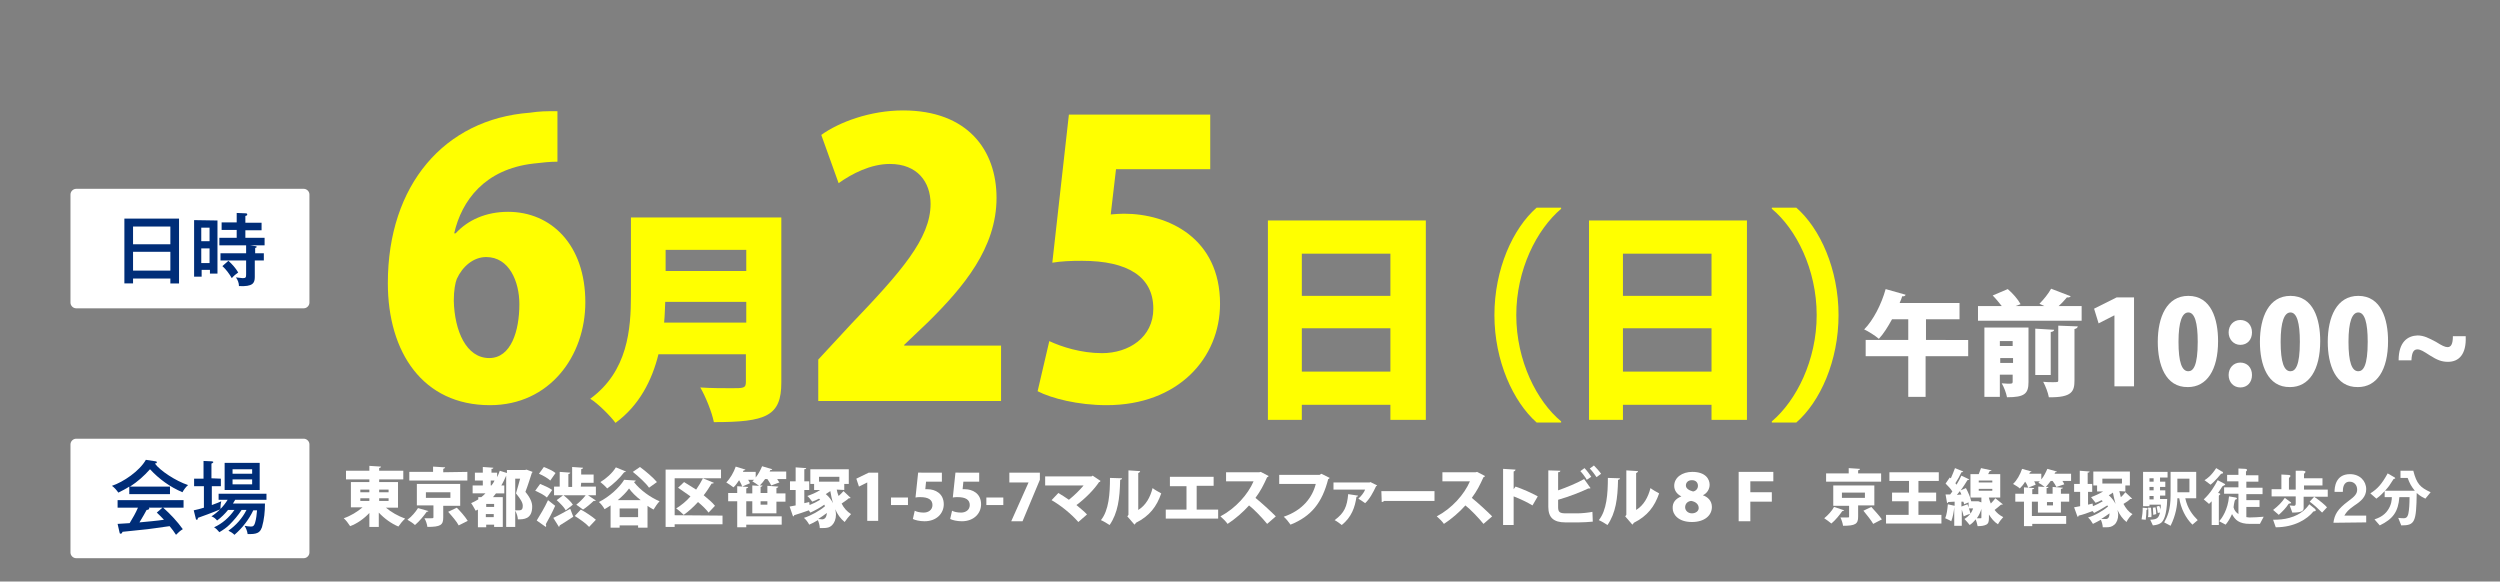 <?xml version="1.0" encoding="utf-8"?>
<!-- Generator: Adobe Illustrator 27.1.1, SVG Export Plug-In . SVG Version: 6.00 Build 0)  -->
<svg version="1.1" id="レイヤー_1" xmlns="http://www.w3.org/2000/svg" xmlns:xlink="http://www.w3.org/1999/xlink" x="0px"
	 y="0px" viewBox="0 0 663.3 154.3" style="enable-background:new 0 0 663.3 154.3;" xml:space="preserve">
<rect x="0" y="0" width="663.3" height="154.3" fill="#808080" stroke="none"/>
<style type="text/css">
	.st0{fill:#FFFFFF;}
	.st1{fill:#002D78;}
	.st2{display:none;fill:#004EAC;}
	.st3{display:none;fill:#FFFFFF;}
	.st4{display:none;fill:none;stroke:#FFFFFF;stroke-width:1.132;stroke-miterlimit:10;}
	.st5{display:none;}
	.st6{fill:#FFFF00;}
	.st7{display:inline;fill:#FFFF00;}
	.st8{display:inline;fill:#FFFFFF;}
	.st9{enable-background:new    ;}
	.st10{display:none;fill:#FFFF00;}
	.st11{display:inline;fill:#00AEEB;}
	.st12{display:inline;enable-background:new    ;}
</style>
<g id="レイヤー_2_00000000204672544315686910000008990566802174192529_">
	<g id="レイアウト_00000070109997922452020680000014611883809307631234_">
		<path class="st0" d="M20.2,116.4h60.4c0.8,0,1.5,0.7,1.5,1.5v28.7c0,0.8-0.7,1.5-1.5,1.5H20.2c-0.8,0-1.5-0.7-1.5-1.5v-28.7
			C18.7,117.1,19.4,116.4,20.2,116.4z"/>
		<path class="st1" d="M45.1,129.1v2H34.3v-2c-0.9,0.6-1.9,1.1-2.9,1.6c-0.5-0.7-1-1.3-1.7-1.8c3-1,7.3-3.9,9-6.9l2.6,0.4
			c0.2,0,0.3,0.1,0.3,0.3c0,0.2-0.1,0.2-0.5,0.3c1.4,1.9,5.5,4.6,8.8,5.7c-0.6,0.5-1.1,1.2-1.5,1.9c-3.3-1.4-6.2-3.5-8.6-6.1
			c-1.6,1.8-3.3,3.3-5.3,4.6H45.1z M31.2,139l3.2-0.2c0.8-1.3,1.6-2.7,2.2-4.1h-5.4v-2h17.5v2h-5.4c1.9,1.7,3.7,3.6,5.2,5.7
			c-0.7,0.4-1.3,1-1.8,1.5c-0.5-0.8-1.1-1.6-1.7-2.3c-1.3,0.2-4.5,0.6-5.8,0.8c-1.1,0.1-5.7,0.6-6.7,0.7c-0.1,0.3-0.2,0.5-0.5,0.5
			s-0.2-0.2-0.3-0.4L31.2,139z M43.1,134.7h-3.6c0,0.1,0.1,0.1,0.1,0.2c0,0.3-0.5,0.4-0.7,0.4c-0.2,0.4-1.1,2-1.9,3.3
			c2-0.2,4.6-0.4,6.5-0.7c-0.6-0.7-1.3-1.3-1.9-1.9L43.1,134.7z"/>
		<path class="st1" d="M58.6,127v2h-2.4v5c1.7-0.6,1.8-0.7,2.5-1c-0.1,0.5-0.2,1-0.2,1.6c0,0.2,0,0.3,0,0.5c-1.8,0.8-5.4,2.1-6,2.3
			c0,0.2,0,0.5-0.3,0.5s-0.2-0.3-0.3-0.5l-0.5-2c0.9-0.2,1.8-0.4,2.7-0.7V129h-2.6v-2H54v-4.7l2.2,0.1c0.2,0,0.4,0.1,0.4,0.2
			s-0.2,0.3-0.5,0.4v3.9L58.6,127z M60.5,135.3c-0.8,1-1.8,2-2.9,2.8c-0.4-0.5-0.9-0.9-1.5-1.1c1.7-1.1,3.2-2.6,4.3-4.4H58V131h12.7
			v1.6h-8.3c-0.2,0.3-0.4,0.7-0.6,1h8.5c0,2.1-0.2,4.2-0.8,6.3c-0.4,1-0.8,1.8-3.1,1.8c-0.3,0-0.4,0-0.7,0c-0.1-0.8-0.4-1.5-0.8-2.2
			c0.5,0.1,1.1,0.2,1.6,0.2s0.9,0,1.2-1.1c0.3-1,0.4-2.1,0.5-3.2h-1c-1.2,2.5-2.9,4.7-5,6.5c-0.5-0.5-1-0.8-1.6-1.1
			c2-1.4,3.7-3.3,4.8-5.5h-1.3c-0.9,1.4-2,2.7-3.2,3.9c-0.8,0.8-1.7,1.4-2.7,2c-0.4-0.5-0.9-1-1.4-1.3c2.2-1,4-2.6,5.4-4.6
			L60.5,135.3L60.5,135.3z M68.9,130h-9.3v-7.2h9.3V130z M66.9,125.7v-1.2h-5.2v1.2H66.9z M61.7,127.2v1.3h5.2v-1.3H61.7z"/>
		<path class="st0" d="M20.2,50.1h60.4c0.8,0,1.5,0.7,1.5,1.5v28.7c0,0.8-0.7,1.5-1.5,1.5H20.2c-0.8,0-1.5-0.7-1.5-1.5V51.6
			C18.7,50.8,19.4,50.1,20.2,50.1z"/>
		<path class="st1" d="M35.3,73.9v1.3H33V58h14.5v17.2h-2.3v-1.3C45.2,73.9,35.3,73.9,35.3,73.9z M45.2,64.8v-4.7h-9.9v4.7H45.2z
			 M45.2,71.8v-5h-9.9v5H45.2z"/>
		<path class="st1" d="M57.7,58.5v14.1h-2v-1h-2.2v1.8h-2v-15L57.7,58.5z M55.6,64v-3.6h-2.2V64H55.6z M53.4,65.9v3.9h2.2v-3.9H53.4
			z M67.7,65.3c0.1,0,0.4,0,0.4,0.2s-0.2,0.2-0.4,0.3v1.4H70v1.9h-2.4v4.4c0,1.6-0.5,2.6-4.2,2.4c0-0.8-0.3-1.6-0.8-2.3
			c0.6,0.1,1.2,0.1,1.8,0.2c0.8,0,0.9-0.2,0.9-1v-3.7h-6.8v-1.9h6.8v-2.1h-7.1v-2h4.6V61h-4v-2h4v-2.5l2.4,0.1c0.1,0,0.4,0,0.4,0.3
			s-0.2,0.3-0.5,0.4v1.8h4.3v2h-4.3v2h5.1v2h-3.8L67.7,65.3z M60.6,69.2c1,0.9,1.9,1.9,2.6,3.1c-0.6,0.4-1.2,0.9-1.7,1.5
			c-0.7-1.2-1.5-2.3-2.5-3.2L60.6,69.2z"/>
		<path class="st2" d="M553.9,48.8l6.7-12.7c0.2-0.4,0.4-0.9,0.5-1.4c0-0.4,0-0.7-0.1-1.1c-0.1-0.8-0.5-1.5-1.1-2.1
			c-0.7-0.6-1.6-0.8-2.5-0.6c-0.8,0.1-1.5,0.6-2,1.2c-0.5,0.8-0.7,1.7-0.6,2.6l-3.2,0.6c-0.3-1.7,0.1-3.5,1-5c0.9-1.4,2.3-2.3,4-2.6
			c1.7-0.4,3.6,0,5,1.1c2.6,2,3.5,5.6,2,8.5L558,47.9l8.4-1.5l0.6,3.3l-12.6,2.2L553.9,48.8z"/>
		<path class="st2" d="M566.7,26.2l7.7-1.4c2.8-0.6,5.6,0.4,7.4,2.7c0.7,0.7,1.2,1.6,1.5,2.5c0.4,1.6,0.8,3.2,1,4.8
			c0.3,1.7,0.6,3.4,0.6,5.2c0,0.5,0,0.9-0.1,1.4c-0.1,0.4-0.2,0.9-0.4,1.3c-0.5,1.2-1.2,2.3-2.2,3.1c-1.1,1-2.5,1.6-4,1.9l-7.5,1.3
			L566.7,26.2z M573.5,45.2l4-0.7c1.6-0.2,3.1-1.2,3.7-2.7c0.3-0.6,0.4-1.3,0.4-2c0-0.8-0.2-2.1-0.6-4.2c-0.3-2-0.6-3.4-0.9-4.2
			c-0.2-0.7-0.6-1.4-1.2-1.9c-1.1-1.1-2.7-1.6-4.3-1.2l-4,0.7L573.5,45.2z"/>
		<path class="st2" d="M598.3,42.7L598.3,42.7c-0.3,0.6-0.7,1.1-1.2,1.5c-0.8,0.4-1.6,0.7-2.4,0.8c-1.5,0.3-3,0.1-4.3-0.7
			c-1.2-0.7-1.9-1.9-2.1-3.3c-0.3-1.3,0-2.6,0.7-3.6c0.8-1.2,2.1-1.9,3.6-2.1l4.4-0.8l-0.3-1.7c-0.2-1.4-1.4-1.9-3.6-1.5
			c-0.6,0.1-1.2,0.3-1.8,0.6c-0.4,0.3-0.8,0.7-0.9,1.2l-2.8-1.5c1-1.9,2.8-3.1,4.9-3.3c1.6-0.4,3.4-0.3,4.9,0.3
			c1.3,0.6,2.2,1.9,2.5,3.9l2,11.1l-3.2,0.6L598.3,42.7z M597.4,37.2l-3.8,0.7c-1.8,0.4-2.6,1.2-2.4,2.4c0.1,0.6,0.4,1.1,1,1.3
			c0.7,0.4,1.6,0.5,2.4,0.2c1-0.1,1.9-0.4,2.7-1c0.4-0.4,0.5-1.3,0.3-2.5L597.4,37.2z"/>
		<path class="st2" d="M600.7,27l3.3-0.6l5.7,10.7h0.1l1.7-12l3.3-0.6l-3.3,20.8c-0.1,1.1-0.6,2.1-1.3,2.8c-0.7,0.6-1.6,1-2.5,1.1
			l-1,0.2l-0.5-3.1l0.9-0.2c0.4-0.1,0.8-0.3,1.1-0.5c0.3-0.3,0.5-0.7,0.5-1.2l0.4-2.9L600.7,27z"/>
		<path class="st2" d="M619.5,35.3c1.5,1.2,3.5,1.6,5.4,1.2c0.8-0.1,1.5-0.4,2.1-0.9c0.5-0.4,0.7-1,0.6-1.7c0-0.5-0.3-0.9-0.7-1.1
			c-0.5-0.2-1-0.2-1.5-0.1l-2.8,0.2c-1.2,0.1-2.4-0.2-3.5-0.8c-1-0.7-1.7-1.8-1.9-3c-0.3-1.4,0.1-2.9,1.1-4c1.1-1.1,2.4-1.8,3.9-2
			c0.7-0.1,1.3-0.2,2-0.2c0.6,0,1.1,0.1,1.7,0.2c1,0.2,2,0.6,2.9,1.2l-1.5,2.7c-0.7-0.3-1.4-0.6-2.1-0.8c-0.8-0.1-1.6-0.1-2.4,0
			c-0.8,0.1-1.5,0.4-2,0.9c-0.3,0.4-0.5,1-0.4,1.5c0.1,0.4,0.3,0.7,0.6,0.9c0.5,0.3,1.1,0.4,1.7,0.3l2.6-0.2
			c1.3-0.2,2.7,0.1,3.8,0.9c0.9,0.8,1.4,1.9,1.6,3.2c0.3,1.4-0.2,2.9-1.2,4c-1.2,1.2-2.8,1.9-4.4,2.2c-2.6,0.5-5.3-0.1-7.4-1.7
			L619.5,35.3z"/>
		<path class="st3" d="M562.4,83.8l-3,2.3v-3.3l3-2.3h3v22h-3V83.8z"/>
		<path class="st3" d="M592.6,83.9c0,1.2-0.9,2.1-2.1,2.1s-2.1-0.9-2.1-2.1s0.9-2.1,2.1-2.1C591.7,81.8,592.6,82.7,592.6,83.9
			C592.6,83.8,592.6,83.9,592.6,83.9z M592.6,98.9c0,1.2-0.9,2.1-2.1,2.1c-1.2,0-2.1-0.9-2.1-2.1s0.9-2.1,2.1-2.1l0,0
			C591.7,96.8,592.6,97.7,592.6,98.9L592.6,98.9z"/>
		<path class="st3" d="M597.8,86.6c0-2,0.6-3.6,1.9-4.7c1.1-1.1,2.6-1.7,4.2-1.7c1.6,0,3.1,0.6,4.2,1.6c1.2,1.1,1.8,2.7,1.8,4.7v9.7
			c0,2-0.7,3.6-1.8,4.7s-2.7,1.7-4.2,1.7s-3-0.6-4.2-1.7s-1.9-2.7-1.9-4.7V86.6z M606.9,86.8c-0.1-2.2-1.1-3.3-3-3.4
			c-2,0-3,1.2-3,3.4v9.3c0,2.2,1,3.3,3,3.4c2,0,3-1.1,3-3.4V86.8z"/>
		<path class="st3" d="M570.7,86.6c0-2,0.6-3.6,1.9-4.7c1.1-1.1,2.6-1.7,4.2-1.7s3.1,0.6,4.2,1.6c1.2,1.1,1.8,2.7,1.8,4.7v9.7
			c0,2-0.7,3.6-1.8,4.7s-2.7,1.7-4.2,1.7s-3-0.6-4.2-1.7s-1.9-2.7-1.9-4.7V86.6z M579.8,86.8c-0.1-2.2-1.1-3.3-3-3.4
			c-2,0-3,1.2-3,3.4v9.3c0,2.2,1,3.3,3,3.4c2,0,3-1.1,3-3.4V86.8z"/>
		<path class="st3" d="M613,86.6c0-2,0.6-3.6,1.9-4.7c1.1-1.1,2.6-1.7,4.2-1.6c1.6,0,3.1,0.6,4.2,1.6c1.2,1.1,1.8,2.7,1.8,4.7v9.7
			c0,2-0.7,3.6-1.8,4.7s-2.7,1.7-4.2,1.7s-3-0.6-4.2-1.7s-1.9-2.7-1.9-4.7V86.6z M622,86.8c-0.1-2.2-1.1-3.3-3-3.4c-2,0-3,1.2-3,3.4
			v9.3c0,2.2,1,3.3,3,3.4c2,0,3-1.1,3-3.4V86.8z"/>
		<path class="st3" d="M628.2,92.1c0.3-0.7,0.8-1.3,1.4-1.8c0.7-0.6,1.5-0.9,2.4-0.8c0.6,0,1.1,0.1,1.6,0.3c0.6,0.2,1.1,0.5,1.7,0.7
			c0.6,0.3,1.1,0.5,1.6,0.7c0.4,0.2,0.9,0.3,1.4,0.4c0.6,0,1.2-0.3,1.5-0.7c0.4-0.4,0.8-1,1.1-1.5l1.1,1.9c-0.3,0.7-0.8,1.3-1.3,1.8
			c-0.7,0.6-1.5,0.9-2.4,0.9c-0.5,0-1.1-0.1-1.6-0.3c-0.6-0.2-1.1-0.4-1.7-0.7c-0.6-0.3-1.1-0.5-1.6-0.7s-0.9-0.3-1.4-0.4
			c-0.6,0-1.1,0.3-1.5,0.7c-0.4,0.5-0.8,1-1.1,1.5L628.2,92.1z"/>
		<line class="st4" x1="403.6" y1="29.7" x2="372.7" y2="77.2"/>
	</g>
</g>
<g class="st5">
	<path class="st6" d="M112.7,45.1c2.1-2.3,5.3-3.8,9.2-3.8c7.5,0,13.5,5.7,13.5,15.8c0,9.4-6.3,18-16.7,18
		c-11.7,0-17.9-9.2-17.9-21.4c0-17.2,9.9-28.7,24.9-29.8c1.8-0.3,2.6-0.3,4.8-0.3v8.8c-1.3,0-2.6,0.1-4.2,0.3
		c-8.5,1-12.5,6.5-13.9,12.2h0.3C112.7,44.9,112.7,45.1,112.7,45.1z M123.9,57.5c0-4-1.8-8.2-5.8-8.2c-2.2,0-4.2,1.6-5.1,3.8
		c-0.3,0.7-0.5,2-0.5,3.8c0.1,5.3,2.2,10,6.2,10C122.4,66.9,123.9,62.2,123.9,57.5z"/>
	<path class="st7" d="M343,45.1c2.1-2.3,5.3-3.8,9.2-3.8c7.5,0,13.5,5.7,13.5,15.8c0,9.4-6.3,18-16.7,18c-11.7,0-17.9-9.2-17.9-21.4
		c0-17.2,9.9-28.7,24.9-29.8c1.8-0.3,2.6-0.3,4.8-0.3v8.8c-1.3,0-2.6,0.1-4.2,0.3c-8.5,1-12.5,6.5-13.9,12.2h0.3L343,45.1L343,45.1z
		 M354.1,57.5c0-4-1.8-8.2-5.8-8.2c-2.2,0-4.2,1.6-5.1,3.8c-0.3,0.7-0.5,2-0.5,3.8c0.1,5.3,2.2,10,6.2,10
		C352.7,66.9,354.1,62.2,354.1,57.5z"/>
	<path class="st6" d="M205.8,109.9V49.1h-0.2l-13.2,6.7L188.5,43l19.6-9.7h15v76.5L205.8,109.9L205.8,109.9z"/>
	<path class="st6" d="M278.2,33.4V48H253l-1.4,12.1c1.2-0.1,2.3-0.2,3.5-0.2c11.9,0,25.7,6.5,25.7,24.1c0,14.5-11.2,27.1-30.3,27.1
		c-7.7,0-14.7-1.8-18.4-3.7l3.1-13.4c3.2,1.5,8.5,3.2,14.1,3.2c7.1,0,13.7-4.2,13.7-11.9c0-8.6-6.8-12.8-19-12.8
		c-3.1,0-5.5,0.1-8,0.5l4.4-39.6C240.4,33.4,278.2,33.4,278.2,33.4z"/>
</g>
<g class="st5">
	<path class="st8" d="M320.8,86.1h-8.2c2.1,3.8,5.5,7.6,9,9.5c-0.5,0.4-1.3,1.3-1.7,1.9c-3.1-2-6.1-5.4-8.3-9.1V100h-2.4V88.6
		c-2.1,3.8-5.1,7.1-8.3,9c-0.4-0.5-1.1-1.4-1.7-1.9c3.5-1.9,6.9-5.8,8.9-9.7H300v-2.2h9.1v-5.7l2.9,0.2c0,0.2-0.2,0.3-0.6,0.4v5.1
		h9.1v2.3C320.5,86.1,320.8,86.1,320.8,86.1z"/>
</g>
<g class="st9">
	<path class="st0" d="M105.6,134.7h-3.2c1.4,1.2,3.2,2.2,5.1,2.9c-0.6,0.5-1.4,1.5-1.8,2.1c-1.9-0.8-3.7-2.1-5.2-3.7v3.8H98v-3.7
		c-1.4,1.5-3.2,2.8-5.1,3.5c-0.4-0.6-1.1-1.6-1.7-2.1c1.8-0.6,3.6-1.7,5-2.9h-3.1v-6.7H98v-0.7h-6.2v-2.3H98v-1.3l3.1,0.2
		c0,0.2-0.2,0.3-0.5,0.4v0.7h6.4v2.3h-6.4v0.7h5V134.7z M95.6,129.9v0.7H98v-0.7H95.6z M95.6,132.2v0.7H98v-0.7H95.6z M103.1,129.9
		h-2.5v0.7h2.5V129.9z M103.1,132.9v-0.7h-2.5v0.7H103.1z"/>
	<path class="st0" d="M113.7,135.6c-0.1,0.1-0.3,0.2-0.5,0.2c-0.7,1-1.9,2.5-3.1,3.5c-0.5-0.5-1.5-1.1-2-1.4
		c1.1-0.8,2.2-2.1,2.8-3.1L113.7,135.6z M124,125.2v2.3h-15.4v-2.3h6.3v-1.4l3.2,0.2c0,0.2-0.2,0.3-0.5,0.4v0.9L124,125.2L124,125.2
		z M122.1,134.2h-4.5v3.1c0,2-0.7,2.5-4.2,2.5c-0.1-0.7-0.4-1.7-0.8-2.3c0.5,0,1.2,0,1.7,0c0.6,0,0.7,0,0.7-0.3v-3.1h-4.4v-5.7h11.5
		C122.1,128.4,122.1,134.2,122.1,134.2z M113,130.6v1.5h6.5v-1.5H113z M121.7,139.4c-0.5-1-1.8-2.5-2.8-3.6l2.3-1.1
		c1,1,2.3,2.5,2.9,3.5L121.7,139.4z"/>
	<path class="st0" d="M139.7,124.6l1.6,0.6c0,0.1-0.1,0.2-0.2,0.3c-0.5,1.5-1,3.2-1.7,5c1.4,1.7,1.8,2.9,1.8,3.9
		c0,3.4-2.3,3.4-3.8,3.4c0-0.6-0.3-1.6-0.7-2.3v4.3h-2.4v-13.6c-0.4,0.9-0.8,1.8-1.3,2.6h0.8v2.1h-2.2c-0.3,0.3-0.5,0.7-0.8,1h2.6
		v7.9h-2.3v-0.6H129v0.7h-2.2v-4.7c-0.2,0.1-0.4,0.2-0.6,0.3c-0.3-0.5-0.8-1.5-1.2-2c0.6-0.3,1.3-0.6,1.9-1v-0.6h0.8
		c0.4-0.3,0.7-0.6,1.1-1h-3.4v-2.1h2.7v-1.3H126v-2.1h2.1v-1.5l2.8,0.2c0,0.2-0.2,0.3-0.5,0.3v1h1.5v1.2c0.3-0.6,0.5-1.1,0.7-1.7
		l1.9,0.6v-0.8h4.8L139.7,124.6z M131.1,134.5v-0.8H129v0.8H131.1z M128.9,137.2h2.1v-0.8h-2.1V137.2z M130.2,128.8h0.2
		c0.3-0.4,0.6-0.8,0.8-1.3h-1V128.8z M136.7,127v8.4c0.4,0,0.8,0,1,0c0.8,0,1-0.4,1-1.2s-0.5-1.7-1.8-3.3c0.4-1.4,0.8-2.7,1.1-3.9
		C138,127,136.7,127,136.7,127z"/>
	<path class="st0" d="M143.3,128.4c1,0.4,2.4,1,3.2,1.6l-1.4,2c-0.6-0.6-2-1.3-3.1-1.8L143.3,128.4z M142.4,138.1
		c0.8-1.3,2.1-3.4,3-5.4l1.9,1.5c-0.8,1.8-1.7,3.5-2.5,4.9c0.1,0.1,0.1,0.2,0.1,0.4c0,0.1,0,0.2-0.1,0.3L142.4,138.1z M144.3,123.9
		c1,0.4,2.4,1,3.1,1.6l-1.4,2c-0.6-0.6-2-1.4-3-1.8L144.3,123.9z M146.8,137.4c1.1-0.5,2.9-1.5,4.5-2.4l0.8,2.1
		c-1.2,0.8-2.6,1.7-3.6,2.3c0,0.2-0.1,0.3-0.2,0.4L146.8,137.4z M154.1,129.1h4v2.3H156l2.1,1.4c-0.1,0.1-0.2,0.1-0.4,0.1
		c-0.1,0-0.1,0-0.2,0c-0.7,0.7-1.9,1.7-2.8,2.3l-1.8-1.3c0.8-0.6,1.8-1.6,2.5-2.5h-5.9c0.9,0.7,2,1.7,2.5,2.5l-1.9,1.5
		c-0.4-0.8-1.5-1.9-2.4-2.7l1.7-1.3H147v-2.3h1.5v-3.9l2.8,0.2c0,0.2-0.2,0.3-0.5,0.4v3.4h1v-5.3l2.9,0.2c0,0.2-0.2,0.3-0.5,0.4v1.4
		h3.3v2.2h-3.3L154.1,129.1L154.1,129.1L154.1,129.1z M156.3,139.8c-0.8-0.9-2.5-2.1-3.8-2.9l1.6-1.7c1.3,0.7,3.1,1.9,4,2.7
		L156.3,139.8z"/>
	<path class="st0" d="M162,134.1c-0.5,0.3-1,0.7-1.6,1c-0.3-0.6-1-1.5-1.5-1.9c2.8-1.4,5.5-3.9,6.7-5.9l3.1,0.2
		c-0.1,0.2-0.2,0.3-0.5,0.4c1.6,2.1,4.4,4.1,6.8,5.1c-0.6,0.6-1.1,1.4-1.6,2.2c-0.5-0.3-1.1-0.6-1.6-1v5.8h-2.5v-0.6h-4.9v0.6H162
		V134.1z M166.1,125.1c-0.1,0.1-0.3,0.2-0.5,0.2c-1.1,1.5-2.9,3.2-4.5,4.3c-0.4-0.5-1.3-1.3-1.8-1.7c1.5-0.9,3.2-2.4,4.1-3.9
		L166.1,125.1z M170,132.7c-1.3-1-2.4-2.1-3.1-3.1c-0.7,1-1.8,2.1-3,3.1H170z M164.4,137.2h4.9v-2.3h-4.9V137.2z M169.8,123.9
		c1.5,1.1,3.5,2.8,4.5,4l-2.1,1.5c-0.8-1.2-2.8-3-4.3-4.2L169.8,123.9z"/>
	<path class="st0" d="M191.7,136.8v2.3H179v0.7h-2.4v-15.2h14.7v2.3H179v9.8L191.7,136.8L191.7,136.8z M189.4,128.1
		c-0.1,0.2-0.3,0.2-0.6,0.2c-0.6,1-1.3,2.1-2.1,3.1c1.2,1,2.3,1.9,3,2.8L188,136c-0.6-0.8-1.6-1.8-2.8-2.8c-1.2,1.3-2.5,2.5-3.8,3.4
		c-0.5-0.5-1.4-1.3-2-1.7c1.3-0.8,2.7-1.9,3.8-3.2c-1.1-0.8-2.3-1.6-3.3-2.3l1.6-1.5c1,0.6,2.1,1.3,3.2,2c0.7-1,1.3-2,1.8-3
		L189.4,128.1z"/>
	<path class="st0" d="M208.6,125.1v2h-2.4c0.2,0.3,0.4,0.7,0.6,0.9l-2.2,0.8c-0.2-0.5-0.6-1.1-1-1.7H203c-0.4,0.6-0.9,1.2-1.4,1.7
		h0.7c0,0.2-0.2,0.3-0.5,0.4v1.6h1.8v-1.9l2.9,0.2c0,0.2-0.2,0.3-0.5,0.4v1.4h2.4v2.2H206v3.1h-6.4V133H198v4h9.4v2.2H198v0.7h-2.4
		V133h-2.4v-2.2h2.4V129l2.9,0.2c0,0.2-0.2,0.3-0.5,0.4v1.3h1.6v-2.1l1.8,0.1c-0.5-0.4-1.3-0.9-1.8-1.2c0.2-0.1,0.3-0.3,0.5-0.4
		h-1.6c0.2,0.3,0.4,0.7,0.5,0.9l-2.1,0.9c-0.1-0.5-0.5-1.1-0.8-1.7c-0.5,0.7-0.9,1.4-1.5,1.9c-0.5-0.4-1.4-1-1.9-1.3
		c1-1,2-2.7,2.5-4.2l2.6,0.8c-0.1,0.1-0.2,0.2-0.5,0.2l-0.2,0.4h3.4v1.5c0.7-0.9,1.3-2,1.7-3l2.7,0.8c-0.1,0.2-0.2,0.2-0.5,0.2
		l-0.2,0.4C204.2,125.1,208.6,125.1,208.6,125.1z M203.6,133h-1.8v0.9h1.8V133z"/>
	<path class="st0" d="M222,129.9c0.1,0.6,0.3,1.2,0.5,1.7c0.5-0.4,0.9-0.9,1.3-1.3l1.9,1.8c-0.1,0.1-0.2,0.1-0.3,0.1s-0.2,0-0.2,0
		c-0.4,0.4-1.2,0.9-1.9,1.4c0.6,1.2,1.4,2.1,2.5,2.8c-0.5,0.5-1.3,1.5-1.7,2.1c-1.1-0.9-1.9-2-2.5-3.4l0,0c0.1,0.5,0.2,0.9,0.2,1.4
		c0,1.2-0.4,2.2-1,2.8c-0.7,0.7-1.4,0.8-2.4,0.8c-0.3,0-0.6,0-0.9,0c0-0.6-0.2-1.4-0.5-2.1c-0.8,0.5-1.6,0.9-2.3,1.2
		c-0.3-0.6-0.9-1.4-1.4-1.8c1.9-0.6,4.2-1.9,5.6-3.1c-0.1-0.1-0.1-0.2-0.2-0.4c-1.1,0.8-2.6,1.6-3.7,2.1l-0.4-0.6
		c-1.4,0.5-2.9,1-3.9,1.3c0,0.2-0.1,0.3-0.3,0.3l-0.9-2.6c0.5-0.1,1-0.2,1.6-0.3V130h-1.5v-2.3h1.5V124l2.8,0.2
		c0,0.2-0.2,0.3-0.5,0.3v3.2h1.3v2.3h-1.3v3.5l1.3-0.3l0.1,0.8c1-0.4,2-0.9,2.8-1.4l-0.3-0.3c-0.6,0.3-1.2,0.6-1.8,0.8
		c-0.3-0.4-0.9-1.2-1.3-1.5c1.1-0.4,2.4-0.9,3.4-1.6H216v-1.6h-1v-3.9h10.2v3.9H224v1.6L222,129.9L222,129.9z M219.4,136.1
		c-0.7,0.5-1.5,1.1-2.3,1.6c0.4,0,0.8,0.1,1.1,0.1C219.1,137.7,219.3,136.9,219.4,136.1z M222.7,126.5h-5.4v1.3h5.4V126.5z
		 M221,133.5c-0.3-1-0.5-2.1-0.7-3.2c-0.4,0.3-0.8,0.5-1.2,0.8C220,131.8,220.6,132.7,221,133.5L221,133.5z"/>
	<path class="st0" d="M230.1,138.2V128l0,0l-2.2,1.1l-0.7-2.1l3.3-1.6h2.5v12.8L230.1,138.2L230.1,138.2z"/>
	<path class="st0" d="M236.4,132h4.5v2h-4.5V132z"/>
	<path class="st0" d="M249.9,125.4v2.4h-4.2l-0.2,2c0.2,0,0.4,0,0.6,0c2,0,4.3,1.1,4.3,4c0,2.4-1.9,4.5-5.1,4.5
		c-1.3,0-2.5-0.3-3.1-0.6l0.5-2.2c0.5,0.3,1.4,0.5,2.4,0.5c1.2,0,2.3-0.7,2.3-2c0-1.4-1.1-2.1-3.2-2.1c-0.5,0-0.9,0-1.3,0.1l0.7-6.6
		H249.9z"/>
	<path class="st0" d="M259.8,125.4v2.4h-4.2l-0.2,2c0.2,0,0.4,0,0.6,0c2,0,4.3,1.1,4.3,4c0,2.4-1.9,4.5-5.1,4.5
		c-1.3,0-2.5-0.3-3.1-0.6l0.5-2.2c0.5,0.3,1.4,0.5,2.4,0.5c1.2,0,2.3-0.7,2.3-2c0-1.4-1.1-2.1-3.2-2.1c-0.5,0-0.9,0-1.3,0.1l0.7-6.6
		H259.8z"/>
	<path class="st0" d="M261.7,132h4.5v2h-4.5V132z"/>
	<path class="st0" d="M267.7,125.4h8.2v1.9l-4.6,11h-3l4.6-10.3l0,0h-5.1v-2.6H267.7z"/>
	<path class="st0" d="M292,127.6c-0.1,0.2-0.2,0.3-0.4,0.3c-1.3,2-3.8,4.5-6,6.1c0.8,0.7,2.1,1.7,2.8,2.5l-2.3,2
		c-1.9-2.2-4.8-4.5-7.1-5.8l1.8-1.9c0.9,0.5,1.9,1.2,2.8,1.8c1.5-1.2,3-2.7,3.9-3.8h-10.2v-2.4h12.3l0.3-0.2L292,127.6z"/>
	<path class="st0" d="M297.7,126.9c0,0.2-0.2,0.4-0.5,0.4c-0.1,5-0.6,8.8-2.8,12c-0.6-0.4-1.6-1-2.3-1.3c2.1-2.6,2.4-7,2.4-11.2
		L297.7,126.9z M302,135.3c2-1.2,3.2-3.4,3.8-5.8c0.5,0.4,1.7,1.1,2.3,1.4c-1.2,3.5-3.1,6-6.7,7.8c-0.1,0.2-0.3,0.4-0.4,0.5
		l-1.9-2.2l0.3-0.4v-11.8l3.1,0.2c0,0.2-0.2,0.4-0.5,0.5L302,135.3L302,135.3z"/>
	<path class="st0" d="M310.4,126.5H322v2.4h-4.5v6.3h5.7v2.4h-13.9v-2.4h5.5V129h-4.4L310.4,126.5L310.4,126.5z"/>
	<path class="st0" d="M336.6,126.3c-0.1,0.2-0.2,0.3-0.4,0.3c-1,2.2-1.7,3.6-3.1,5.5c1.6,1.3,3.9,3.4,5.4,4.9l-2.3,2
		c-1.2-1.5-3.5-3.9-4.8-4.9c-1.6,1.8-3.7,3.6-5.7,4.9c-0.4-0.6-1.3-1.5-1.9-2c4-2.1,7.3-5.8,8.8-9.3h-7.3v-2.4h8.8l0.4-0.1
		L336.6,126.3z"/>
	<path class="st0" d="M352.8,126.8c-0.1,0.1-0.2,0.3-0.4,0.3c-1.6,6.3-4.5,9.9-10,12.1c-0.4-0.6-1.2-1.6-1.8-2.1
		c5-1.7,7.6-5.1,8.5-8.7h-9.7V126h10.7l0.5-0.3L352.8,126.8z"/>
	<path class="st0" d="M365.4,128.8c-0.1,0.1-0.2,0.2-0.3,0.2c-0.8,1.7-1.7,3.4-2.9,4.5c-0.4-0.3-1.3-0.9-1.8-1.2
		c0.7-0.6,1.5-1.6,1.8-2.4h-8.4V128h9.6l0.2-0.1L365.4,128.8z M360.3,131.5c0,0.2-0.2,0.3-0.4,0.3c-0.4,2.8-1.3,5.4-3.9,7.5
		c-0.5-0.4-1.3-1-1.9-1.3c2.6-1.9,3.3-3.6,3.6-6.9L360.3,131.5z"/>
	<path class="st0" d="M366.5,130.3h14.1v2.6h-13.4c-0.1,0.2-0.4,0.3-0.6,0.3L366.5,130.3z"/>
	<path class="st0" d="M394,126.3c-0.1,0.2-0.2,0.3-0.4,0.3c-1,2.2-1.7,3.6-3.1,5.5c1.6,1.3,3.9,3.4,5.4,4.9l-2.3,2
		c-1.2-1.5-3.5-3.9-4.8-4.9c-1.6,1.8-3.7,3.6-5.7,4.9c-0.4-0.6-1.3-1.5-1.9-2c4-2.1,7.3-5.8,8.8-9.3h-7.3v-2.4h8.8l0.4-0.1
		L394,126.3z"/>
	<path class="st0" d="M406.6,134.1c-1.3-0.8-3.4-1.8-5-2.4v7.6h-2.8v-14.9l3.3,0.2c0,0.2-0.2,0.4-0.5,0.5v4.7l0.5-0.7
		c1.8,0.6,4.3,1.7,5.9,2.6L406.6,134.1z"/>
	<path class="st0" d="M413.4,134.6c0,1.3,0.5,1.6,2,1.6h3.3c1,0,2.9-0.2,3.8-0.4l0.1,2.6c-0.8,0.1-2.8,0.2-3.7,0.2h-3.6
		c-3.1,0-4.5-1.3-4.5-4.1v-9.7l3.2,0.1c0,0.2-0.2,0.4-0.6,0.4v4.8c2-0.7,5-1.9,6.9-3l1.7,2.4c-0.1,0.1-0.2,0.1-0.3,0.1
		c-0.1,0-0.2,0-0.3,0c-1.4,0.7-5.1,2.2-8,3V134.6z M421,127.3c-0.3-0.6-1.2-1.8-1.7-2.3l1.1-0.8c0.6,0.6,1.4,1.7,1.8,2.3L421,127.3z
		 M423.6,126.6c-0.4-0.6-1.2-1.7-1.8-2.3l1.1-0.8c0.6,0.6,1.5,1.6,1.9,2.2L423.6,126.6z"/>
	<path class="st0" d="M429.8,126.9c0,0.2-0.2,0.4-0.5,0.4c-0.1,5-0.6,8.8-2.8,12c-0.6-0.4-1.6-1-2.3-1.3c2.1-2.6,2.4-7,2.4-11.2
		L429.8,126.9z M434.1,135.3c2-1.2,3.2-3.4,3.8-5.8c0.5,0.4,1.7,1.1,2.3,1.4c-1.2,3.5-3.1,6-6.7,7.8c-0.1,0.2-0.3,0.4-0.4,0.5
		l-1.9-2.2l0.3-0.4v-11.8l3.1,0.2c0,0.2-0.2,0.4-0.5,0.5L434.1,135.3L434.1,135.3z"/>
	<path class="st0" d="M446.1,131.7c-1.2-0.6-1.9-1.6-1.9-2.8c0-2.2,2.1-3.7,4.8-3.7c3.6,0,4.6,2,4.6,3.4c0,1.2-0.7,2.3-1.8,2.8l0,0
		c1.2,0.4,2.4,1.4,2.4,3.1c0,2.3-2,4-5.3,4c-3.7,0-5.1-2.1-5.1-3.6C443.7,133.3,444.6,132.3,446.1,131.7L446.1,131.7z M447.1,134.6
		c0,0.8,0.7,1.6,1.8,1.6c1,0,1.8-0.6,1.8-1.4c0-1-0.8-1.7-2-1.9C447.7,133,447.1,133.7,447.1,134.6L447.1,134.6z M447.3,128.8
		c0,0.8,0.8,1.3,1.9,1.6c0.7-0.1,1.3-0.7,1.3-1.5s-0.5-1.5-1.6-1.5C447.8,127.4,447.3,128.1,447.3,128.8z"/>
	<path class="st0" d="M461.3,125.2h9.2v2.5h-6.1v2.9h5.7v2.5h-5.7v5.2h-3.1V125.2z"/>
</g>
<g>
	<path class="st0" d="M569.5,135.3c0,0.9-0.1,1.7-0.2,2.6l-1.1-0.1c0.2-1.1,0.3-1.9,0.3-3.1l1,0.1c0.3,0,0.3,0.1,0.3,0.2
		C569.8,135.2,569.7,135.2,569.5,135.3z M573.1,126.9v0.9h1.4v1.4h-1.4v0.9h1.4v1.4h-1.4v0.9h1.9c-0.1,4.4-1,5.8-1.6,6.3
		c-0.4,0.3-1,0.6-2.2,0.7l-0.7-1.5c1.8-0.1,2.2-0.4,2.6-1.9l-0.6,0.1c-0.1-0.7-0.2-1.1-0.3-1.7l0.7-0.2c0.2,0.4,0.3,0.7,0.3,1.1
		c0.1-0.5,0.1-0.9,0.1-1.4h-3v0.4h-1.7v-9.1h6.5v1.5h-2V126.9z M570.8,137.2h-0.9c0.1-0.4,0.1-0.7,0.1-1.4c0-0.5,0-0.8-0.1-1.1h0.8
		c0,0.3,0.1,0.6,0.1,1.2C570.9,136.6,570.8,136.9,570.8,137.2z M571.4,126.9h-1.1v0.9h1.1V126.9z M571.4,129.2h-1.1v0.9h1.1V129.2z
		 M571.4,131.6h-1.1v0.9h1.1V131.6z M571.3,136.6c0-0.7-0.1-1.3-0.1-1.9l0.7-0.1c0.1,0.6,0.2,1.2,0.2,1.8L571.3,136.6z M581.7,139.2
		c-1.8-1.7-3.1-4.4-3.5-7h-0.5c0,1.8-0.4,4.5-1.8,7.3l-1.7-0.9c0.8-1.4,1.7-3.3,1.7-7.1v-6.3h6.8v7h-2.9c0.6,2.8,2,4.5,3.3,5.8
		L581.7,139.2z M580.9,127h-3.2v3.6h3.2V127z"/>
	<path class="st0" d="M590.1,128.8c-0.3,0.1-0.3,0.1-0.5,0.3c-0.4,0.6-0.7,1.1-1.1,1.7c0.1,0,0.6,0.1,0.6,0.3c0,0.1-0.1,0.1-0.2,0.2
		c-0.2,0.2-0.2,0.2-0.2,0.3v7.7h-1.9V133c-0.3,0.3-0.5,0.5-0.7,0.7l-1.4-1.2c1.8-1.7,2.8-3.4,3.7-5.1l1.7,0.9c0.1,0,0.3,0.2,0.3,0.3
		C590.3,128.7,590.2,128.7,590.1,128.8z M589.7,125.6c-0.2,0.1-0.3,0.1-0.4,0.1c-0.3,0.3-1.5,1.9-2.8,2.9l-1.6-1.2
		c0.7-0.4,1.8-1.2,3.1-3.2l1.5,0.9c0.1,0,0.3,0.1,0.3,0.3C589.9,125.6,589.7,125.6,589.7,125.6z M599.6,139H597c-3,0-4-1.1-4.8-2.6
		c-0.6,1.3-1.1,2.1-1.7,2.8l-1.7-0.9c0.7-0.8,2.3-3,2.6-6.6l1.8,0.3c0.1,0,0.3,0.1,0.3,0.3c0,0.1-0.1,0.2-0.3,0.2
		c-0.2,0.1-0.2,0.2-0.3,0.4c-0.2,0.9-0.2,0.9-0.3,1.7c0.2,0.8,0.6,1.3,1.3,1.8V131h-3.8v-1.7h3.8v-1.6h-3V126h3v-1.7l1.9,0.1
		c0.1,0,0.4,0.1,0.4,0.3c0,0.1-0.1,0.1-0.1,0.2c-0.2,0.2-0.2,0.2-0.2,0.3v0.9h3.3v1.7H596v1.6h4.3v1.7H596v1.6h3.5v1.8H596v2.7
		c0.3,0,0.4,0.1,0.8,0.1c1.1,0,2.5-0.1,3.8-0.2L599.6,139z"/>
	<path class="st0" d="M611.2,131.6v3.2c0,0.8-0.6,1.2-3,1.2l-0.7-1.9c0.3,0,0.7,0.1,1.1,0.1c0.3,0,0.5-0.1,0.5-0.6v-1.9h-6.4v-1.9
		h2.6v-3.9l1.8,0.1c0.1,0,0.6,0,0.6,0.3c0,0.1,0,0.1-0.2,0.3c-0.2,0.2-0.2,0.3-0.2,0.4v2.9h1.8v-5h1.9c0.2,0,0.7,0.1,0.7,0.3
		c0,0.1-0.1,0.2-0.1,0.2c-0.2,0.2-0.3,0.3-0.3,0.4v1.1h4.9v1.9h-4.9v1.1h6.3v1.9h-6.4V131.6z M614.3,135.6c-0.1,0-0.4,0.1-0.5,0.1
		c-1.6,2-5,4.2-10,4.2l-0.7-2c1.5,0,2.9-0.1,4.3-0.5c3.4-0.9,4.8-2.9,5.3-3.6l1.5,1.2c0.1,0.1,0.2,0.2,0.2,0.4
		C614.5,135.4,614.4,135.5,614.3,135.6z M607.5,133.6c-0.2,0-0.2,0-0.3,0.1c-0.7,1.1-1.6,2-2.6,2.9l-1.5-1.3c1.4-1.1,2.3-2,3.1-3.2
		l1.5,1.1c0.1,0,0.2,0.2,0.2,0.3C608,133.5,607.8,133.5,607.5,133.6z M616.1,136c-1.1-1.1-2.2-2.1-3.3-2.9l1.2-1.3
		c1.6,1.1,2.9,2.2,3.4,2.8L616.1,136z"/>
	<path class="st0" d="M619.1,138.7c0.3-2.2,1.1-3.6,3.9-5.7c1.8-1.3,2.4-2,2.4-3.1c0-1.2-0.8-2.1-2-2.1c-1.7,0-1.8,1.8-1.8,2.7h-2.2
		c0-1.1,0.2-4.7,4.1-4.7c2.6,0,4.3,1.8,4.3,4c0,2-1.4,3.2-3.1,4.3c-1.7,1.2-2.1,1.7-2.7,2.7h5.8v1.8L619.1,138.7L619.1,138.7z"/>
	<path class="st0" d="M643.5,132.3c-0.6-0.3-1.3-0.6-2.3-1.5c-0.1,7.8-0.5,8.6-4.1,8.6l-0.8-2c0.7,0.1,1.2,0.1,1.5,0.1
		c0.9,0,1.1-0.8,1.2-1.3c0.2-1,0.3-2.5,0.3-4.3h-2.7c-0.3,3.9-1.7,5.8-5.2,7.5l-1.4-1.6c0.9-0.3,2.5-0.9,3.5-2.4
		c1-1.4,1.1-2.8,1.1-3.5h-1.9v-1.6c-1.2,1.3-1.8,1.7-2.2,2l-1.6-1.4c1.9-1.2,3-2.4,4.6-5.3l1.9,1.1c0.1,0.1,0.1,0.2,0.1,0.2
		c0,0.1-0.1,0.1-0.1,0.1c-0.1,0-0.4,0.1-0.4,0.2c-1,1.6-1.2,1.9-2.2,3h7.9c-0.9-1.1-1.4-2-1.9-3.4h-1.9v-1.9h3.4
		c0.9,3.5,1.8,4.4,4.6,5.7L643.5,132.3z"/>
</g>
<path class="st0" d="M549.5,125.7v1.9h-2.3c0.2,0.3,0.4,0.6,0.5,0.9l-2.1,0.7c-0.2-0.4-0.6-1.1-1-1.6h-0.5c-0.4,0.6-0.9,1.1-1.3,1.6
	h0.7c0,0.2-0.2,0.3-0.5,0.3v1.5h1.6v-1.8l2.7,0.2c0,0.2-0.2,0.3-0.5,0.3v1.3h2.2v2.1h-2.2v2.9h-6.1v-2.9h-1.6v3.8h9.1v2.1h-9v0.6
	H537v-6.5h-2.3V131h2.3v-1.7l2.7,0.2c0,0.2-0.2,0.3-0.5,0.3v1.3h1.6v-2l1.7,0.1c-0.5-0.4-1.2-0.9-1.7-1.1c0.2-0.1,0.3-0.3,0.4-0.4
	h-1.5c0.2,0.3,0.3,0.6,0.4,0.9l-2,0.8c-0.1-0.4-0.4-1.1-0.8-1.6c-0.4,0.7-0.9,1.3-1.4,1.8c-0.4-0.4-1.3-0.9-1.8-1.2
	c1-0.9,1.9-2.5,2.4-4l2.5,0.7c0,0.1-0.2,0.2-0.4,0.2l-0.2,0.4h3.2v1.5c0.7-0.8,1.2-1.9,1.6-2.8l2.5,0.7c0,0.2-0.2,0.2-0.4,0.2
	l-0.2,0.4H549.5L549.5,125.7L549.5,125.7z M544.7,133.2h-1.6v0.9h1.6V133.2z"/>
<path class="st0" d="M562.3,130.3c0.1,0.5,0.3,1.1,0.4,1.6c0.5-0.4,0.9-0.9,1.2-1.3l1.8,1.7c0,0-0.2,0.1-0.3,0.1h-0.2
	c-0.4,0.4-1.1,0.9-1.8,1.3c0.6,1.1,1.3,2.1,2.4,2.7c-0.5,0.4-1.3,1.4-1.6,2.1c-1-0.8-1.8-1.9-2.4-3.2l0,0c0.1,0.4,0.2,0.9,0.2,1.3
	c0,1.1-0.4,2.1-1,2.6c-0.7,0.6-1.3,0.7-2.2,0.7c-0.3,0-0.6,0-0.9,0c0-0.5-0.2-1.3-0.5-2c-0.7,0.4-1.5,0.8-2.1,1.1
	c-0.3-0.5-0.8-1.3-1.3-1.7c1.8-0.5,4-1.8,5.3-2.9c0-0.1-0.1-0.2-0.2-0.3c-1.1,0.7-2.5,1.5-3.5,2l-0.4-0.5c-1.3,0.5-2.7,1-3.7,1.2
	c0,0.2-0.1,0.3-0.3,0.3l-0.9-2.5c0.4-0.1,1-0.2,1.6-0.3v-3.8h-1.6v-2.1h1.5v-3.5l2.6,0.2c0,0.2-0.2,0.3-0.5,0.3v3h1.2v2.1H554v3.4
	l1.2-0.3l0.1,0.7c1-0.4,1.9-0.9,2.6-1.3l-0.3-0.3c-0.5,0.3-1.1,0.5-1.6,0.7c-0.3-0.4-0.9-1.1-1.2-1.5c1.1-0.4,2.2-0.9,3.2-1.5h-1.6
	v-1.6h-1v-3.7h9.7v3.7h-1.2v1.6L562.3,130.3L562.3,130.3L562.3,130.3z M559.7,136.2c-0.7,0.5-1.4,1-2.2,1.5c0.4,0,0.7,0,1.1,0
	C559.5,137.8,559.7,136.9,559.7,136.2z M563,127h-5.2v1.3h5.2V127z M561.3,133.7c-0.3-1-0.5-2-0.7-3c-0.4,0.3-0.7,0.5-1.1,0.7
	C560.3,132.1,560.9,132.9,561.3,133.7L561.3,133.7z"/>
<path class="st10" d="M512.1,34v13.9h-23.9l-1.3,11.5c1.2-0.1,2.2-0.2,3.3-0.2c11.3,0,24.5,6.3,24.5,22.9
	c0,13.8-10.6,25.8-28.9,25.8c-7.3,0-14-1.7-17.5-3.6l3-12.8c3.1,1.4,8.1,3.1,13.4,3.1c6.8,0,13.1-4,13.1-11.3
	c0-8.2-6.5-12.2-18.2-12.2c-3,0-5.3,0.1-7.6,0.5l4.2-37.7h35.9V34z"/>
<g class="st5">
	<path class="st7" d="M459.5,106.4H408c0.8-12.7,4.9-21.4,22.1-35c10.9-8.8,13.6-10.8,13.6-15.9c0-7-5.4-8.4-8.9-8.4
		c-8.7,0-9.1,7-9.4,14h-16c0.4-10.2,1.8-29.3,26.6-29.3c11.3,0,23.7,5.7,23.7,23.3c0,10.7-4.6,15.1-12.3,21
		C435.8,85,434,87.6,431.2,91.9h28.4L459.5,106.4L459.5,106.4z"/>
</g>
<g id="レイヤー_6" class="st5">
	<path class="st11" d="M536.7,105.9c-8.5,0-15.5-7-15.5-15.5s7-15.5,15.5-15.5s15.5,7,15.5,15.5S545.3,105.9,536.7,105.9z"/>
	<path class="st8" d="M536.7,76.1c8.2,0,14.9,6.6,14.9,14.9c0,8.2-6.6,14.9-14.9,14.9c-8.2,0-14.9-6.6-14.9-14.9l0,0l0,0l0,0
		C521.9,82.8,528.5,76.1,536.7,76.1L536.7,76.1L536.7,76.1 M536.7,75c-8.8,0-16,7.2-16,16s7.2,16,16,16s16-7.2,16-16l0,0l0,0l0,0
		C552.7,82.2,545.6,75,536.7,75L536.7,75z"/>
	<g class="st12">
		<path class="st0" d="M541.6,101.3V100h-9v1.4h-2.8V82.1h14.7v19.2H541.6z M541.6,84.8h-9v4.7h9V84.8z M541.6,92.2h-9v5.1h9V92.2z"
			/>
	</g>
</g>
<g>
	<path class="st6" d="M120.9,61.9c3.2-3.5,8-5.7,13.9-5.7c11.4,0,20.5,8.7,20.5,24c0,14.3-9.5,27.3-25.3,27.3
		c-17.8,0-27.1-14-27.1-32.4c0-26,15-43.5,37.7-45.2c2.8-0.4,4-0.4,7.3-0.4v13.4c-1.9,0-3.9,0.2-6.4,0.5c-12.9,1.5-19,9.8-21,18.5
		H120.9z M137.8,80.7c0-6-2.7-12.5-8.8-12.5c-3.4,0-6.3,2.5-7.8,5.8c-0.4,1-0.8,3-0.8,5.8c0.2,8,3.3,15.2,9.4,15.2
		C135.6,95,137.8,87.8,137.8,80.7z"/>
	<path class="st6" d="M207.3,57.7v43.8c0,8.9-4,10.5-17.9,10.5c-0.5-2.6-2.2-6.8-3.6-9.2c2.8,0.2,6.1,0.2,8.3,0.2
		c3.2,0,3.8,0,3.8-1.7V94h-23.2c-1.7,6.9-5.1,13.6-11.4,18.2c-1.3-1.8-4.7-5.2-6.7-6.4c10-7.3,10.8-18.5,10.8-27.5V57.7H207.3z
		 M176.5,80.1c-0.1,1.7-0.1,3.6-0.3,5.5H198v-5.5H176.5z M198,66.3h-21.4v5.6H198V66.3z"/>
	<path class="st6" d="M265.6,106.4h-48.5v-11l8.8-9.5c13.1-13.7,21-22.6,21-31.8c0-5.8-3.5-10.6-10.8-10.6c-5.1,0-10.1,2.6-13.6,5.1
		l-4.6-12.8c4.7-3.4,13-6.5,21.7-6.5c17.1,0,24.8,10.5,24.8,23.2c0,13.3-8.8,23.7-18.1,32.9l-6.4,6.1v0.2h25.7V106.4z"/>
	<path class="st6" d="M321.1,30.4v14.5h-25l-1.4,12c1.2-0.1,2.3-0.2,3.5-0.2c11.8,0,25.5,6.5,25.5,23.9c0,14.4-11.1,26.9-30.1,26.9
		c-7.6,0-14.6-1.8-18.3-3.7l3.1-13.3c3.2,1.5,8.4,3.2,14,3.2c7.1,0,13.6-4.2,13.6-11.8c0-8.5-6.8-12.7-18.9-12.7
		c-3.1,0-5.5,0.1-7.9,0.5l4.4-39.3H321.1z"/>
	<path class="st6" d="M336.4,58.5h41.9v52.9h-9.4v-4h-23.5v4h-9V58.5z M368.9,67.3h-23.5v11.2h23.5V67.3z M345.4,98.6h23.5V87.1
		h-23.5V98.6z"/>
	<path class="st6" d="M414.2,55.4c-6.5,5.5-11.9,16.2-11.9,28.2c0,12.2,5.5,22.9,11.9,28.2v0.3h-6.5c-6.2-5.5-11.2-16.3-11.2-28.5
		c0-12.2,4.9-23,11.2-28.5h6.5V55.4z"/>
	<path class="st6" d="M421.6,58.5h41.9v52.9h-9.4v-4h-23.5v4h-9V58.5z M454.1,67.3h-23.5v11.2h23.5V67.3z M430.6,98.6h23.5V87.1
		h-23.5V98.6z"/>
	<path class="st6" d="M470.1,111.8c6.5-5.5,11.9-16.2,11.9-28.2c0-12.2-5.5-22.9-11.9-28.2v-0.3h6.5c6.3,5.5,11.2,16.3,11.2,28.5
		c0,12.2-4.9,23-11.2,28.5h-6.5V111.8z"/>
</g>
<g>
	<path class="st0" d="M522.2,90.2v4.3h-11.3v10.8h-4.6V94.5h-11.3v-4.3h11.3v-5.5h-4.3c-1.1,2-2.2,3.8-3.5,5.2
		c-0.9-0.8-2.8-2-3.9-2.5c2.4-2.4,4.6-6.7,5.7-10.7l5.3,1.5c-0.1,0.3-0.4,0.5-0.9,0.4c-0.2,0.6-0.4,1.2-0.7,1.8h15.9v4.3h-8.9v5.5
		H522.2z"/>
	<path class="st0" d="M549.4,78.6c-0.1,0.2-0.5,0.4-1,0.3c-0.6,0.7-1.4,1.6-2.2,2.3h6.1v3.9h-27.5v-3.9h6.3c-0.7-0.9-1.6-2-2.4-2.8
		l4-1.7c1.3,1.1,2.7,2.7,3.4,4l-1.3,0.5h7.6l-1.3-0.6c1.1-1.1,2.4-2.7,3.1-4L549.4,78.6z M538.2,86.9v14.5c0,3.1-1.1,4-5.7,4
		c-0.2-1.1-0.8-2.7-1.4-3.7c0.5,0,1.1,0.1,1.6,0.1c1.1,0,1.3,0,1.3-0.5v-1.9h-3.4v5.9h-4.1V86.9H538.2z M534,90.5h-3.4v1.3h3.4V90.5
		z M530.7,96.3h3.4v-1.3h-3.4V96.3z M545,87.5c0,0.3-0.3,0.5-0.9,0.6v11.4H540V87.2L545,87.5z M550.4,100.9c0,2.9-0.6,4.6-6.8,4.5
		c-0.2-1.2-0.9-3-1.5-4.1c0.9,0.1,1.8,0.1,2.5,0.1c1.4,0,1.5,0,1.5-0.5V86.4l5.2,0.2c-0.1,0.3-0.3,0.6-0.9,0.7V100.9z"/>
	<path class="st0" d="M561,102.5V83.7h-0.1l-4.1,2.1l-1.2-3.9l6-3h4.6v23.6H561z"/>
	<path class="st0" d="M572.5,90.7c0-6.6,2.4-12.2,8.1-12.2c6.1,0,7.9,6.2,7.9,12c0,7.7-3,12.2-8,12.2
		C574.5,102.8,572.5,96.7,572.5,90.7z M583.1,90.7c0-5.1-0.8-7.8-2.5-7.8c-1.6,0-2.6,2.4-2.6,7.8s0.9,7.8,2.6,7.8
		C581.9,98.5,583.1,97.1,583.1,90.7z"/>
	<path class="st0" d="M591.3,88.2c0-1.9,1.3-3.3,3.1-3.3c1.8,0,3.1,1.3,3.1,3.3c0,1.9-1.2,3.3-3.1,3.3
		C592.6,91.5,591.3,90,591.3,88.2z M591.3,99.5c0-1.9,1.3-3.3,3.1-3.3c1.8,0,3.1,1.3,3.1,3.3c0,1.9-1.2,3.3-3.1,3.3
		C592.6,102.8,591.3,101.4,591.3,99.5z"/>
	<path class="st0" d="M599.6,90.7c0-6.6,2.4-12.2,8.1-12.2c6.1,0,7.9,6.2,7.9,12c0,7.7-3,12.2-8,12.2
		C601.6,102.8,599.6,96.7,599.6,90.7z M610.2,90.7c0-5.1-0.8-7.8-2.5-7.8c-1.6,0-2.6,2.4-2.6,7.8s0.9,7.8,2.6,7.8
		C609,98.5,610.2,97.1,610.2,90.7z"/>
	<path class="st0" d="M617.6,90.7c0-6.6,2.4-12.2,8.1-12.2c6.1,0,7.9,6.2,7.9,12c0,7.7-3,12.2-8,12.2
		C619.6,102.8,617.6,96.7,617.6,90.7z M628.2,90.7c0-5.1-0.8-7.8-2.5-7.8c-1.6,0-2.6,2.4-2.6,7.8s0.9,7.8,2.6,7.8
		C627,98.5,628.2,97.1,628.2,90.7z"/>
	<path class="st0" d="M654.2,89.3c0.2,4.7-1.8,6.7-4.7,6.7c-1.7,0-2.9-0.5-4.8-1.7c-1.7-1.1-2.5-1.6-3.3-1.6c-0.9,0-1.5,0.6-1.6,2.9
		h-3.4c0-4.9,2.4-6.5,5-6.6c1.7,0,3,0.7,4.9,1.7c1.6,1,2.4,1.4,3.1,1.4c0.9,0,1.4-0.8,1.4-2.9H654.2z"/>
</g>
<g>
	<path class="st0" d="M489.3,135.4c-0.1,0.1-0.2,0.2-0.5,0.2c-0.7,1-1.8,2.4-2.9,3.3c-0.5-0.4-1.4-1.1-1.9-1.4c1-0.8,2.1-2,2.6-3
		L489.3,135.4z M499.1,125.6v2.2h-14.6v-2.2h6v-1.4l3,0.2c0,0.2-0.2,0.3-0.5,0.4v0.8H499.1z M497.3,134.1H493v3c0,1.9-0.7,2.4-4,2.4
		c-0.1-0.7-0.4-1.6-0.7-2.2c0.5,0,1.2,0,1.6,0c0.6,0,0.7,0,0.7-0.2v-2.9h-4.2v-5.4h10.9V134.1z M488.7,130.7v1.4h6.1v-1.4H488.7z
		 M497,139c-0.5-0.9-1.7-2.4-2.6-3.5l2.1-1c0.9,1,2.2,2.4,2.8,3.3L497,139z"/>
	<path class="st0" d="M508.9,136.6h6.2v2.3h-14.7v-2.3h6V133H502v-2.3h4.5v-3.1h-5.2v-2.3h13.1v2.3h-5.4v3.1h4.7v2.3h-4.7V136.6z"/>
	<path class="st0" d="M522,133.8c0.3,0.8,0.7,1.9,0.8,2.5c-0.6,0.2-1.2,0.4-1.8,0.7c-0.1-0.5-0.3-1.2-0.5-1.8v4.3h-2v-5h0
		c-0.1,1.3-0.4,2.8-0.8,3.8c-0.4-0.3-1.2-0.6-1.6-0.8c0.4-0.9,0.6-2.4,0.7-3.7l1.8,0.4v-1.1c-0.6,0-1.2,0.1-1.7,0.1
		c0,0.2-0.2,0.2-0.3,0.3l-0.4-2.3h1.2c0.2-0.3,0.4-0.5,0.6-0.8c-0.4-0.7-1.2-1.5-1.8-2.1l1.1-1.6l0.3,0.2c0.4-0.9,0.8-1.9,1.1-2.7
		l2.2,0.9c-0.1,0.1-0.2,0.2-0.5,0.2c-0.4,0.9-1,2-1.6,2.9c0.1,0.1,0.2,0.3,0.3,0.4c0.5-0.8,1-1.7,1.3-2.4l2.1,1
		c-0.1,0.1-0.3,0.2-0.5,0.2c-0.5,0.8-1.1,1.8-1.8,2.7l1.4-0.6c0.6,1.1,1.2,2.5,1.4,3.5h1.6l0.3,0l0.8,0.3V132h-2.9v-6.2h2.2
		c0.2-0.5,0.4-1.1,0.6-1.6l2.8,0.6c0,0.1-0.2,0.2-0.5,0.2c-0.1,0.2-0.3,0.5-0.4,0.8h3.2v6.2h-3v0.1c0.1,0.5,0.3,1,0.5,1.5
		c0.5-0.5,0.9-1,1.2-1.4l2,1.6c-0.1,0.1-0.3,0.1-0.5,0.1c-0.4,0.4-1.1,0.9-1.7,1.4c0.6,0.8,1.3,1.4,2.3,1.9
		c-0.4,0.4-1.1,1.3-1.4,1.9c-1-0.6-1.8-1.6-2.4-2.6v0.9c0,0.9-0.1,1.5-0.7,1.8c-0.6,0.3-1.3,0.4-2.3,0.4c-0.1-0.5-0.3-1.3-0.5-1.8
		c-0.5,0.6-1,1.1-1.6,1.5c-0.3-0.4-1-1.2-1.4-1.6c0.5-0.3,1-0.7,1.4-1.2c0.4-0.4,0.7-1,0.9-1.6h-1.2v-1.6l-1.2,0.5
		c0-0.2-0.1-0.5-0.2-0.7l-0.5,0v1.3L522,133.8z M520.4,131.2c-0.1-0.3-0.3-0.6-0.4-0.9c-0.3,0.3-0.5,0.7-0.8,1L520.4,131.2z
		 M525.8,134.7c-0.3,1.1-0.7,2-1.3,2.8c0.4,0,0.9,0,1,0c0.2,0,0.2,0,0.2-0.2V134.7z M528.6,127.5H525v0.5h3.6V127.5z M525,130.2h3.6
		v-0.5H525V130.2z"/>
</g>
</svg>
